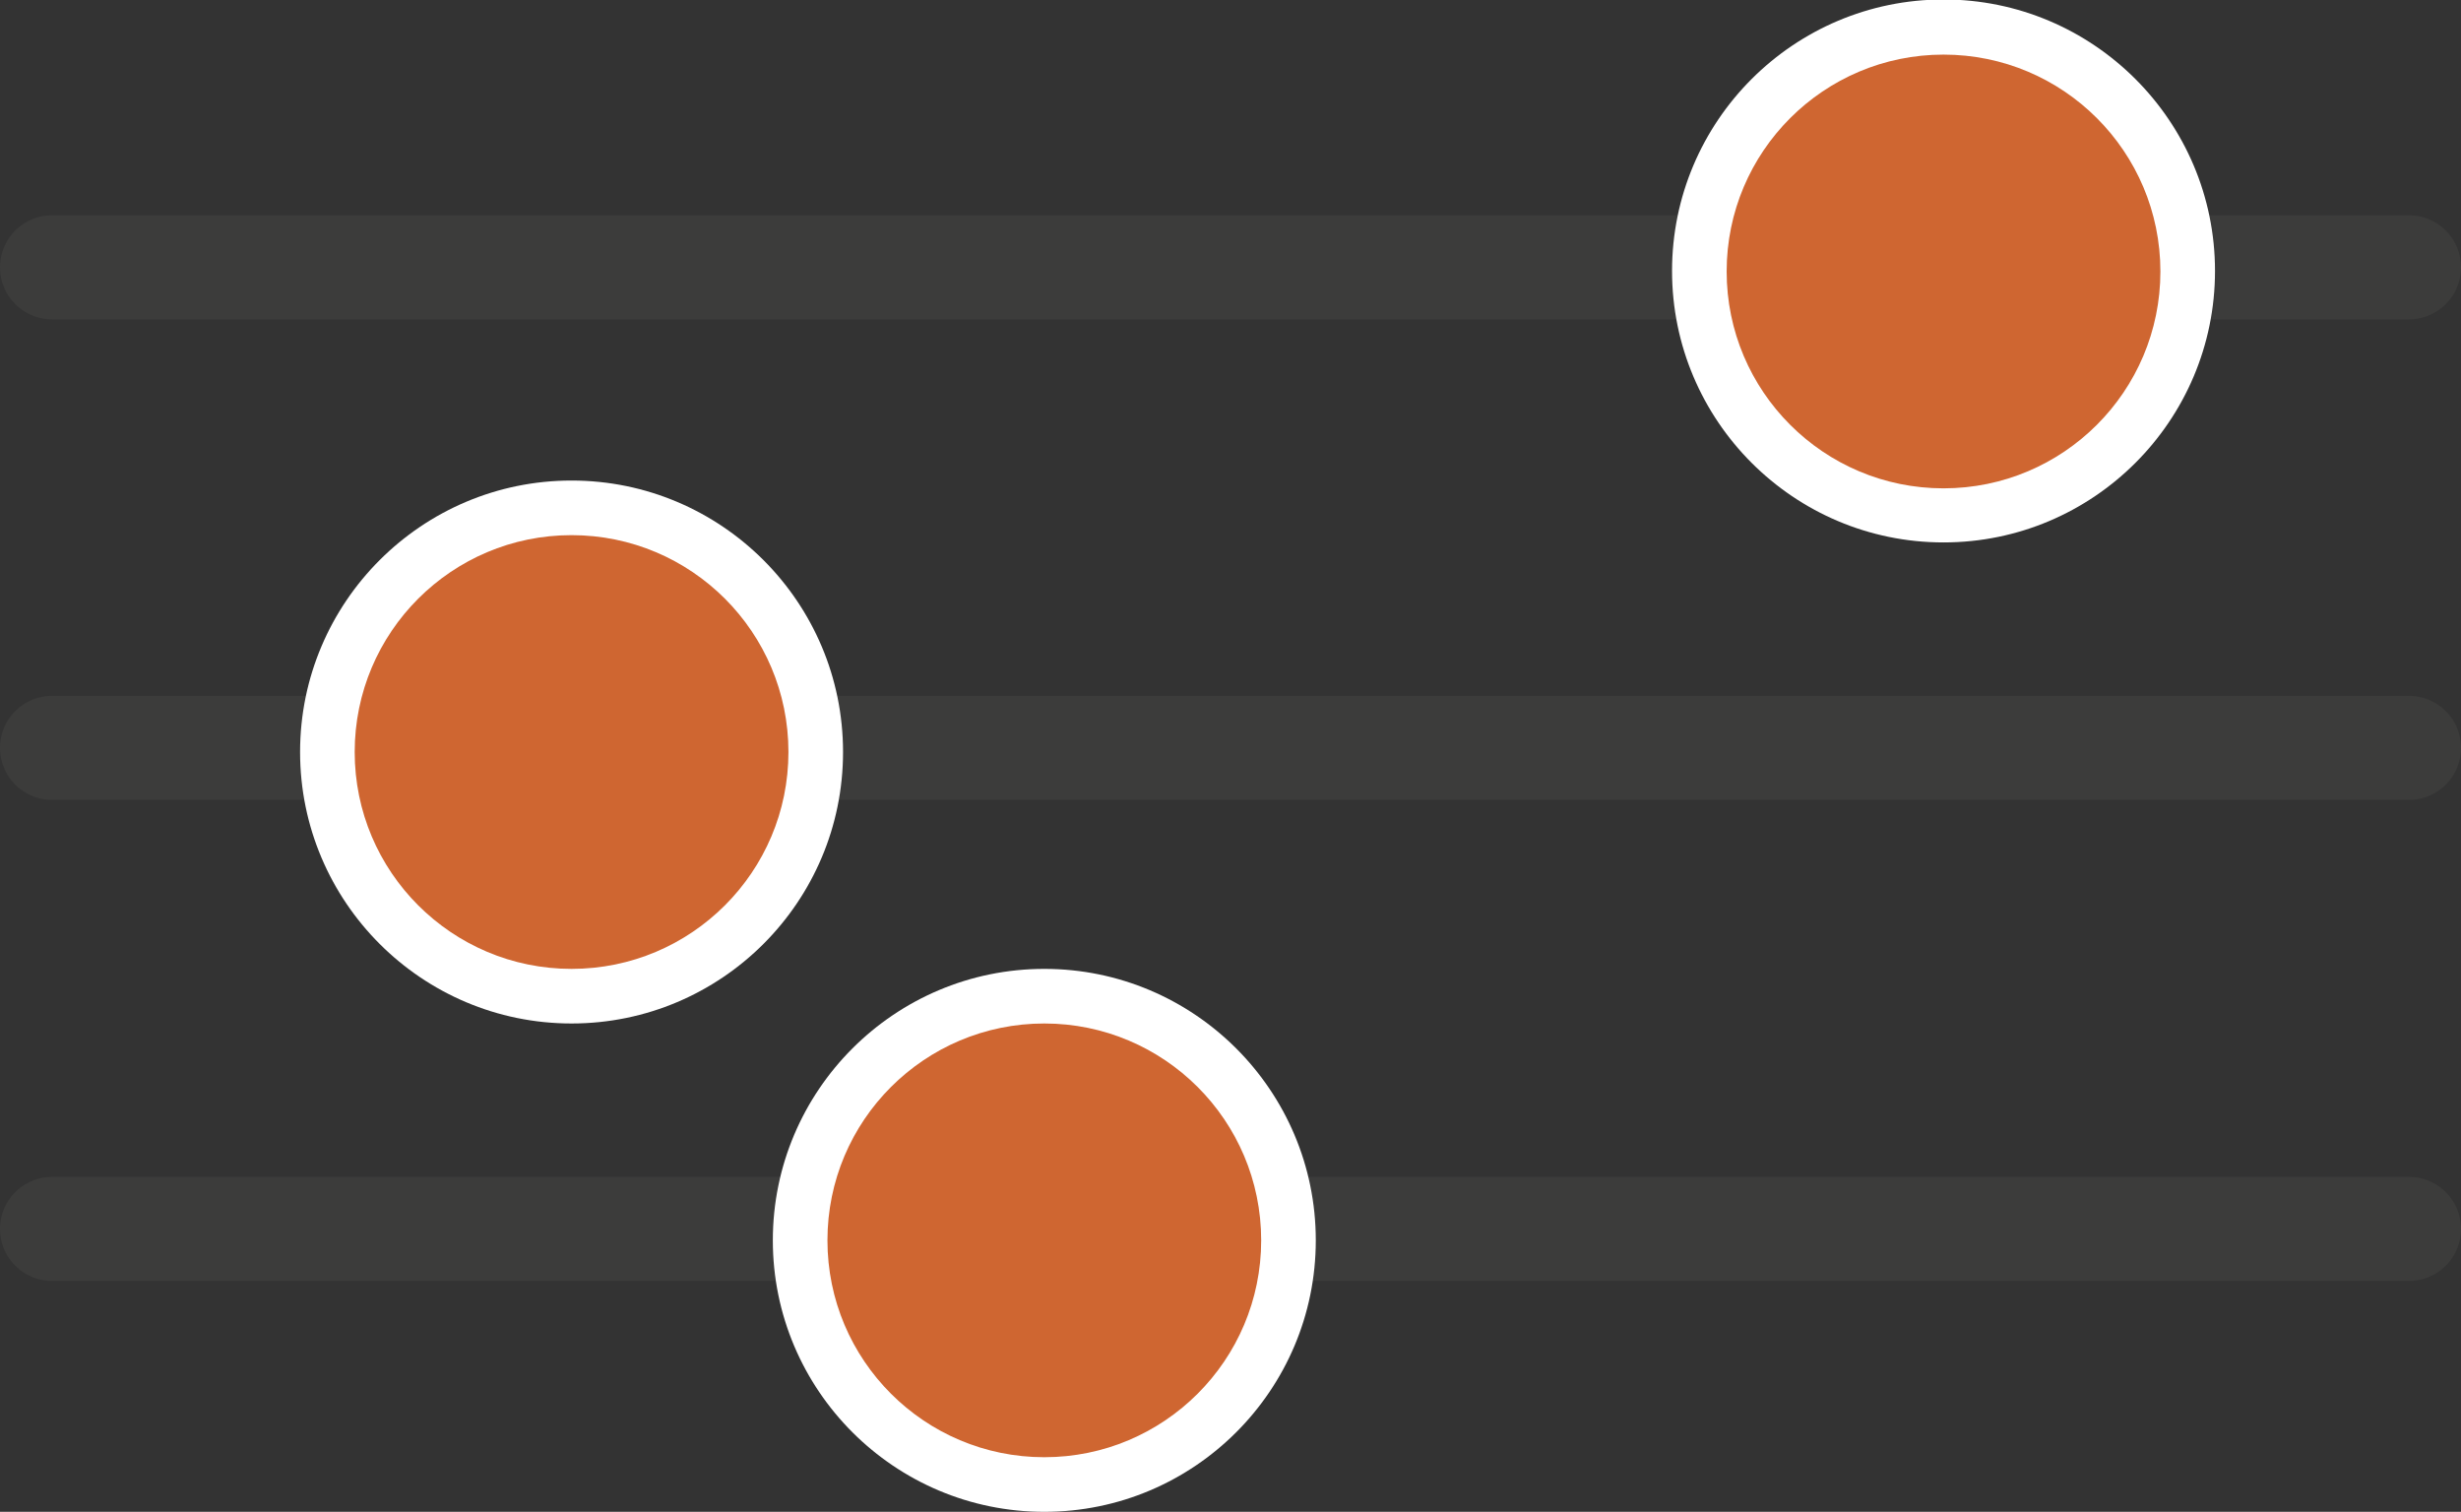 <?xml version="1.0" encoding="UTF-8"?> <svg xmlns="http://www.w3.org/2000/svg" id="Ebene_2" viewBox="0 0 47.32 29.07"><rect x="0" y="0" width="47.32" height="29.07" fill="#333333" stroke="none"/><defs><style> .cls-1 { fill: #fff; } .cls-2 { fill: #cf6631; } .cls-3 { fill: none; stroke: #3c3c3b; stroke-linecap: round; stroke-linejoin: round; stroke-width: 2px; } </style></defs><g id="Ebene_2-2" data-name="Ebene_2"><line class="cls-3" x1="1" y1="5.14" x2="46.32" y2="5.14"></line><line class="cls-3" x1="1" y1="14.38" x2="46.32" y2="14.38"></line><line class="cls-3" x1="1" y1="23.63" x2="46.32" y2="23.63"></line><g><path class="cls-1" d="M37.37,10.43c-2.88,0-5.22-2.34-5.22-5.22s2.34-5.22,5.22-5.22,5.22,2.34,5.22,5.22-2.34,5.22-5.22,5.22Z"></path><circle class="cls-2" cx="37.37" cy="5.22" r="4.17"></circle></g><g><path class="cls-1" d="M10.99,19.68c-2.88,0-5.22-2.34-5.22-5.22s2.34-5.22,5.22-5.22,5.22,2.34,5.22,5.22-2.34,5.22-5.22,5.22Z"></path><circle class="cls-2" cx="10.99" cy="14.46" r="4.17"></circle></g><g><path class="cls-1" d="M20.08,29.07c-2.88,0-5.22-2.34-5.22-5.22s2.34-5.22,5.22-5.22,5.22,2.34,5.22,5.22-2.34,5.22-5.22,5.22Z"></path><circle class="cls-2" cx="20.08" cy="23.85" r="4.17"></circle></g></g></svg> 
